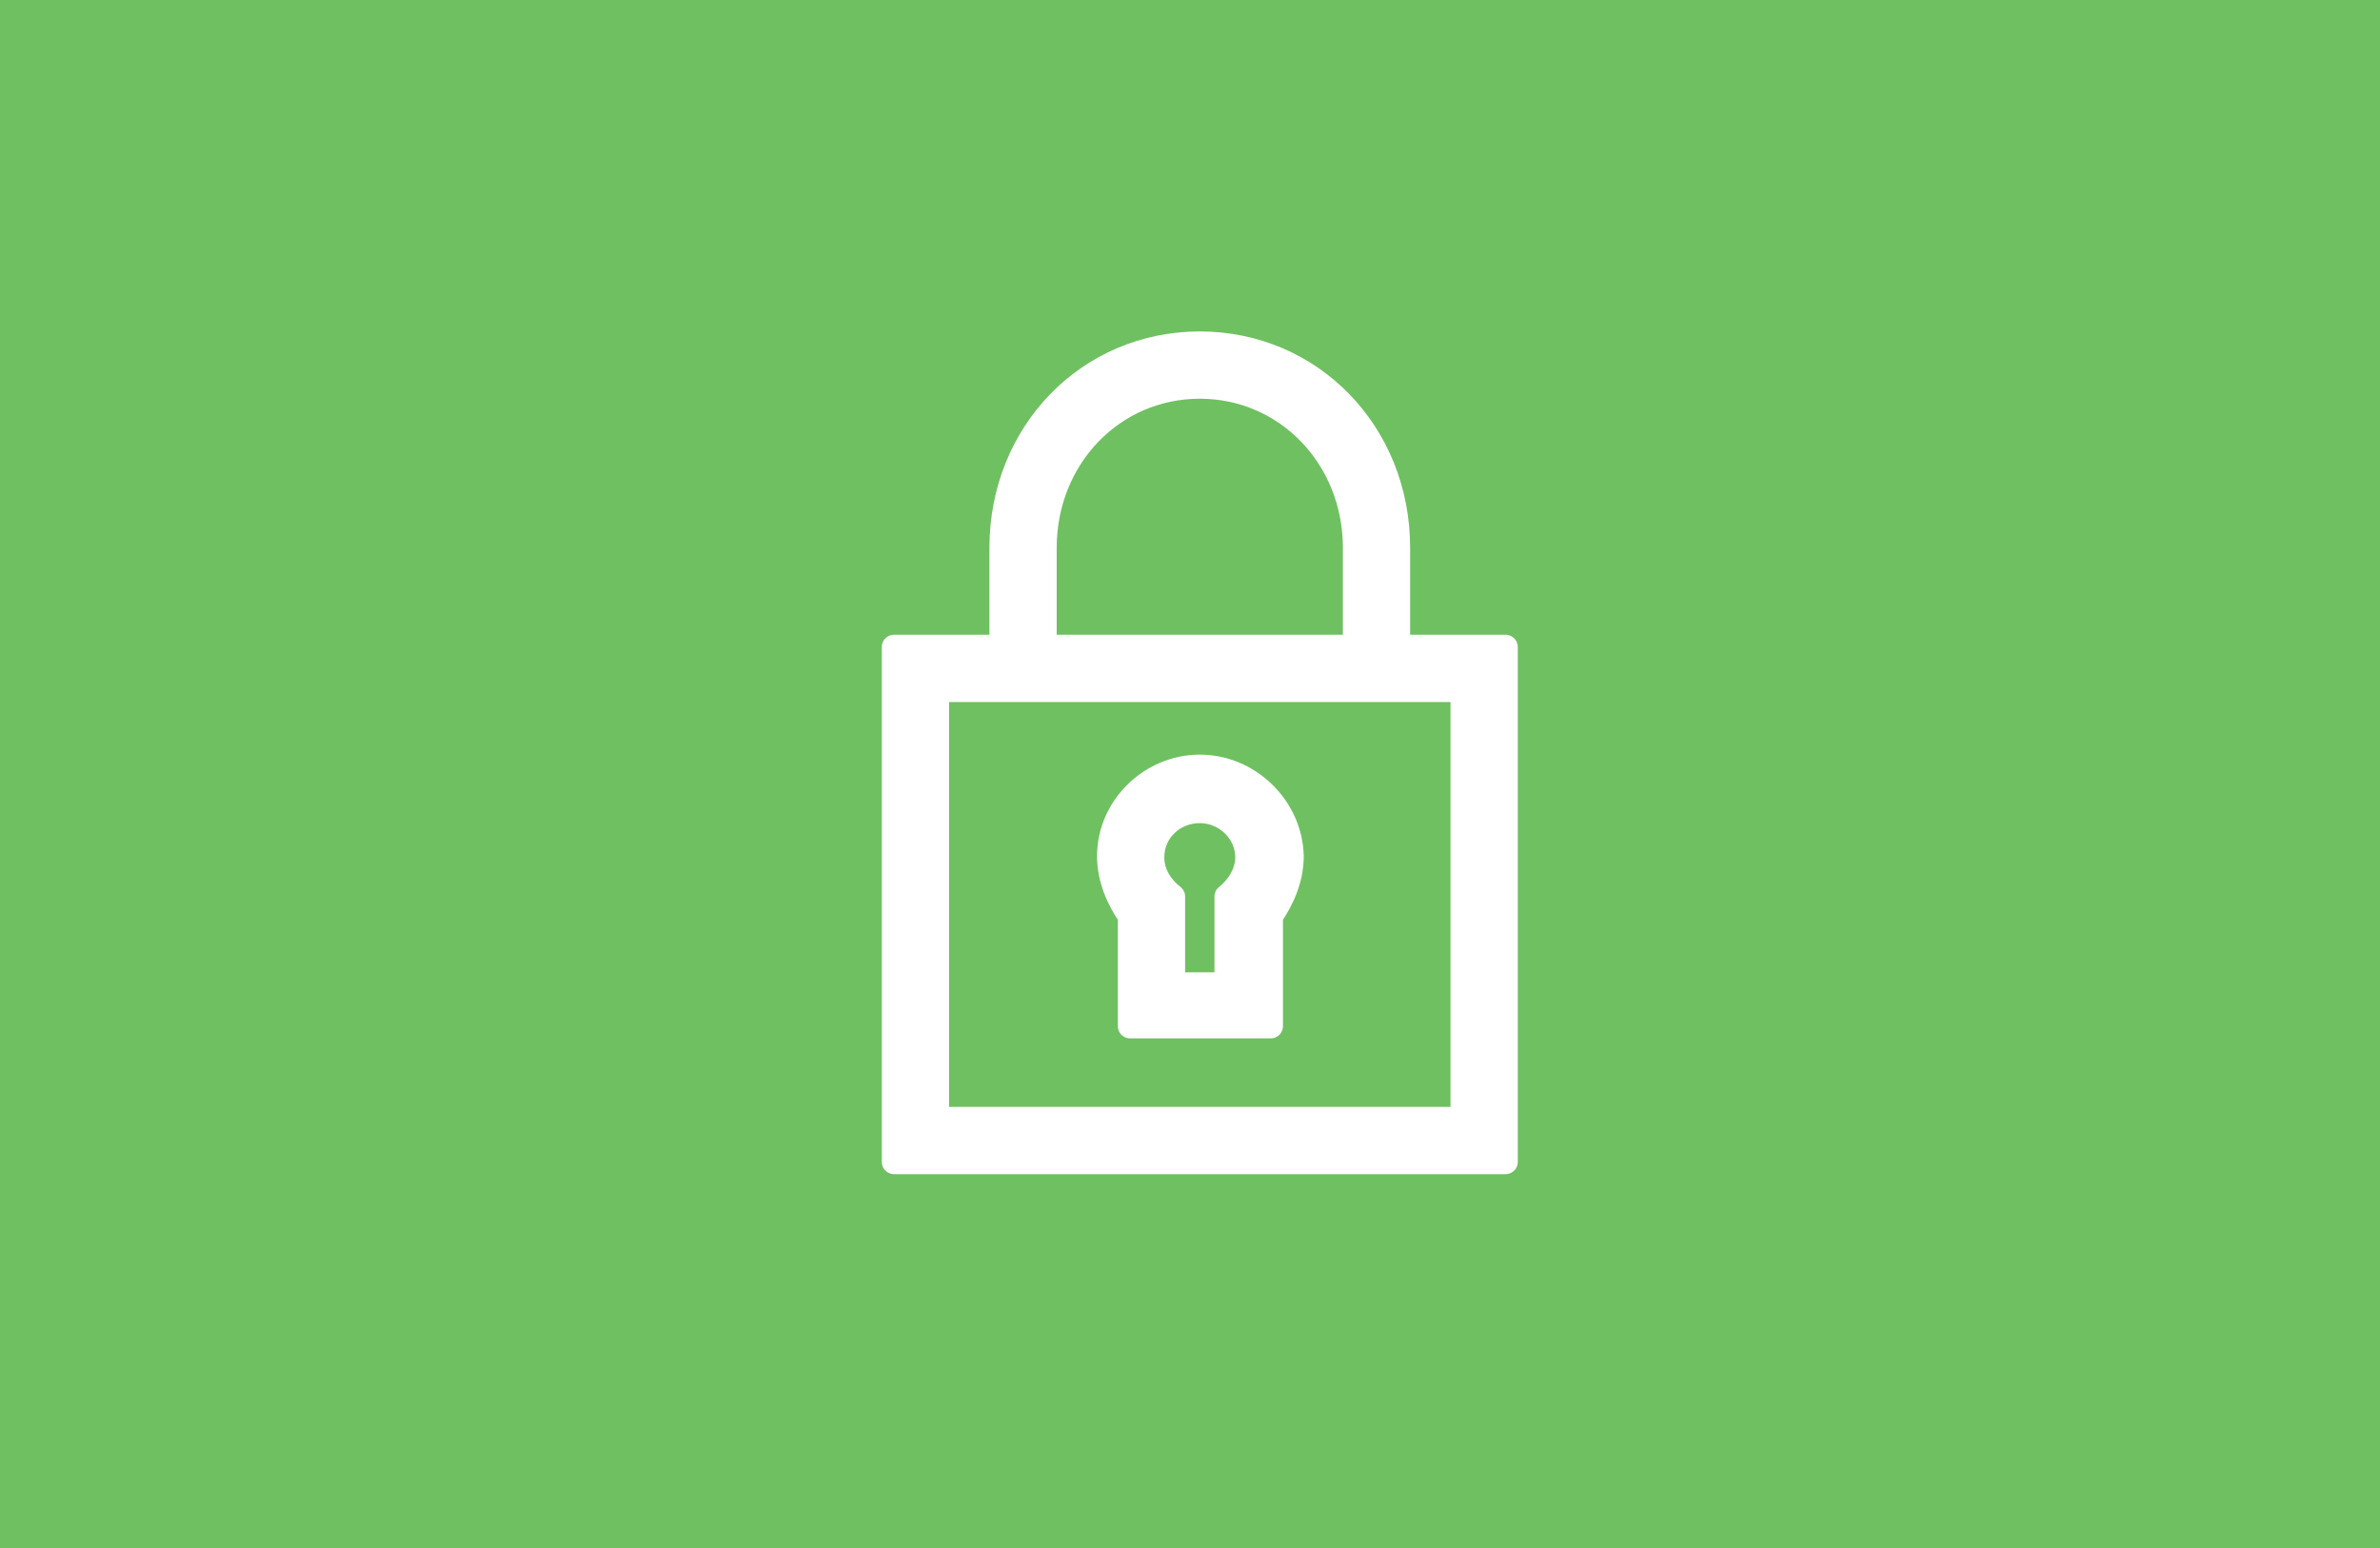 <?xml version="1.0" encoding="utf-8"?>
<!-- Generator: Adobe Illustrator 26.3.1, SVG Export Plug-In . SVG Version: 6.00 Build 0)  -->
<svg version="1.1" id="Ebene_1" xmlns="http://www.w3.org/2000/svg" xmlns:xlink="http://www.w3.org/1999/xlink" x="0px" y="0px"
	 viewBox="0 0 194.6 126.6" style="enable-background:new 0 0 194.6 126.6;" xml:space="preserve">
<style type="text/css">
	.st0{fill:#6FC061;}
	.st1{fill:#FFFFFF;stroke:#FFFFFF;stroke-width:2;stroke-linecap:round;stroke-linejoin:round;stroke-miterlimit:10;}
</style>
<rect y="0" class="st0" width="194.6" height="126.6"/>
<g>
	<g>
		<path class="st0" d="M155.9,44.1l-7.7-7.7c-1.9-1.9-4.9-1.9-6.7-0.1l0,0l0,0l-28,28l-0.6,0.6l-4.8,19.3l19.3-4.8l1.8-1.8l0,0
			L156,50.8l0,0l0,0C157.8,48.9,157.8,45.9,155.9,44.1z M114.9,66.8l10.6,10.6l-9.9,2.5l-3.1-3.3L114.9,66.8z M127.4,70.8l-6-6
			l20.1-20.1l6,6L127.4,70.8z"/>
		<polygon class="st0" points="142.7,37.3 116.2,64.5 127.2,76.3 153.7,49.1 		"/>
		<polygon class="st0" points="111.7,71.2 111.1,80.7 120.1,81.3 120.7,71.8 		"/>
	</g>
	<rect x="115.8" y="66.2" class="st0" width="7.6" height="12.9"/>
</g>
<g>
	<path class="st1" d="M114.3,52.9v-8.1c0-9.4-7.1-16.7-16.2-16.7s-16.2,7.3-16.2,16.7v8.1h-8.8V95h50V52.9
		C123.1,52.9,114.3,52.9,114.3,52.9z M85.4,44.8c0-7.4,5.6-13.2,12.7-13.2c7.1,0,12.7,5.8,12.7,13.2v8.1H85.4V44.8z M119.6,91.5h-43
		V56.4h5.3h3.5h34.2V91.5z"/>
	<path class="st1" d="M98.1,66.3c2.1,0,3.9,1.7,3.9,3.8c0,1.3-0.8,2.5-1.7,3.2v7.2h-4.4v-7.2c-0.9-0.7-1.7-1.8-1.7-3.2
		C94.2,67.9,96,66.3,98.1,66.3 M98.1,62.7c-4,0-7.4,3.3-7.4,7.3c0,1.9,0.8,3.6,1.7,4.9v4.8v4.2h3.8h3.9h3.8v-4.2v-4.8
		c0.9-1.3,1.7-3,1.7-4.9C105.5,66,102.1,62.7,98.1,62.7L98.1,62.7z"/>
</g>
</svg>

